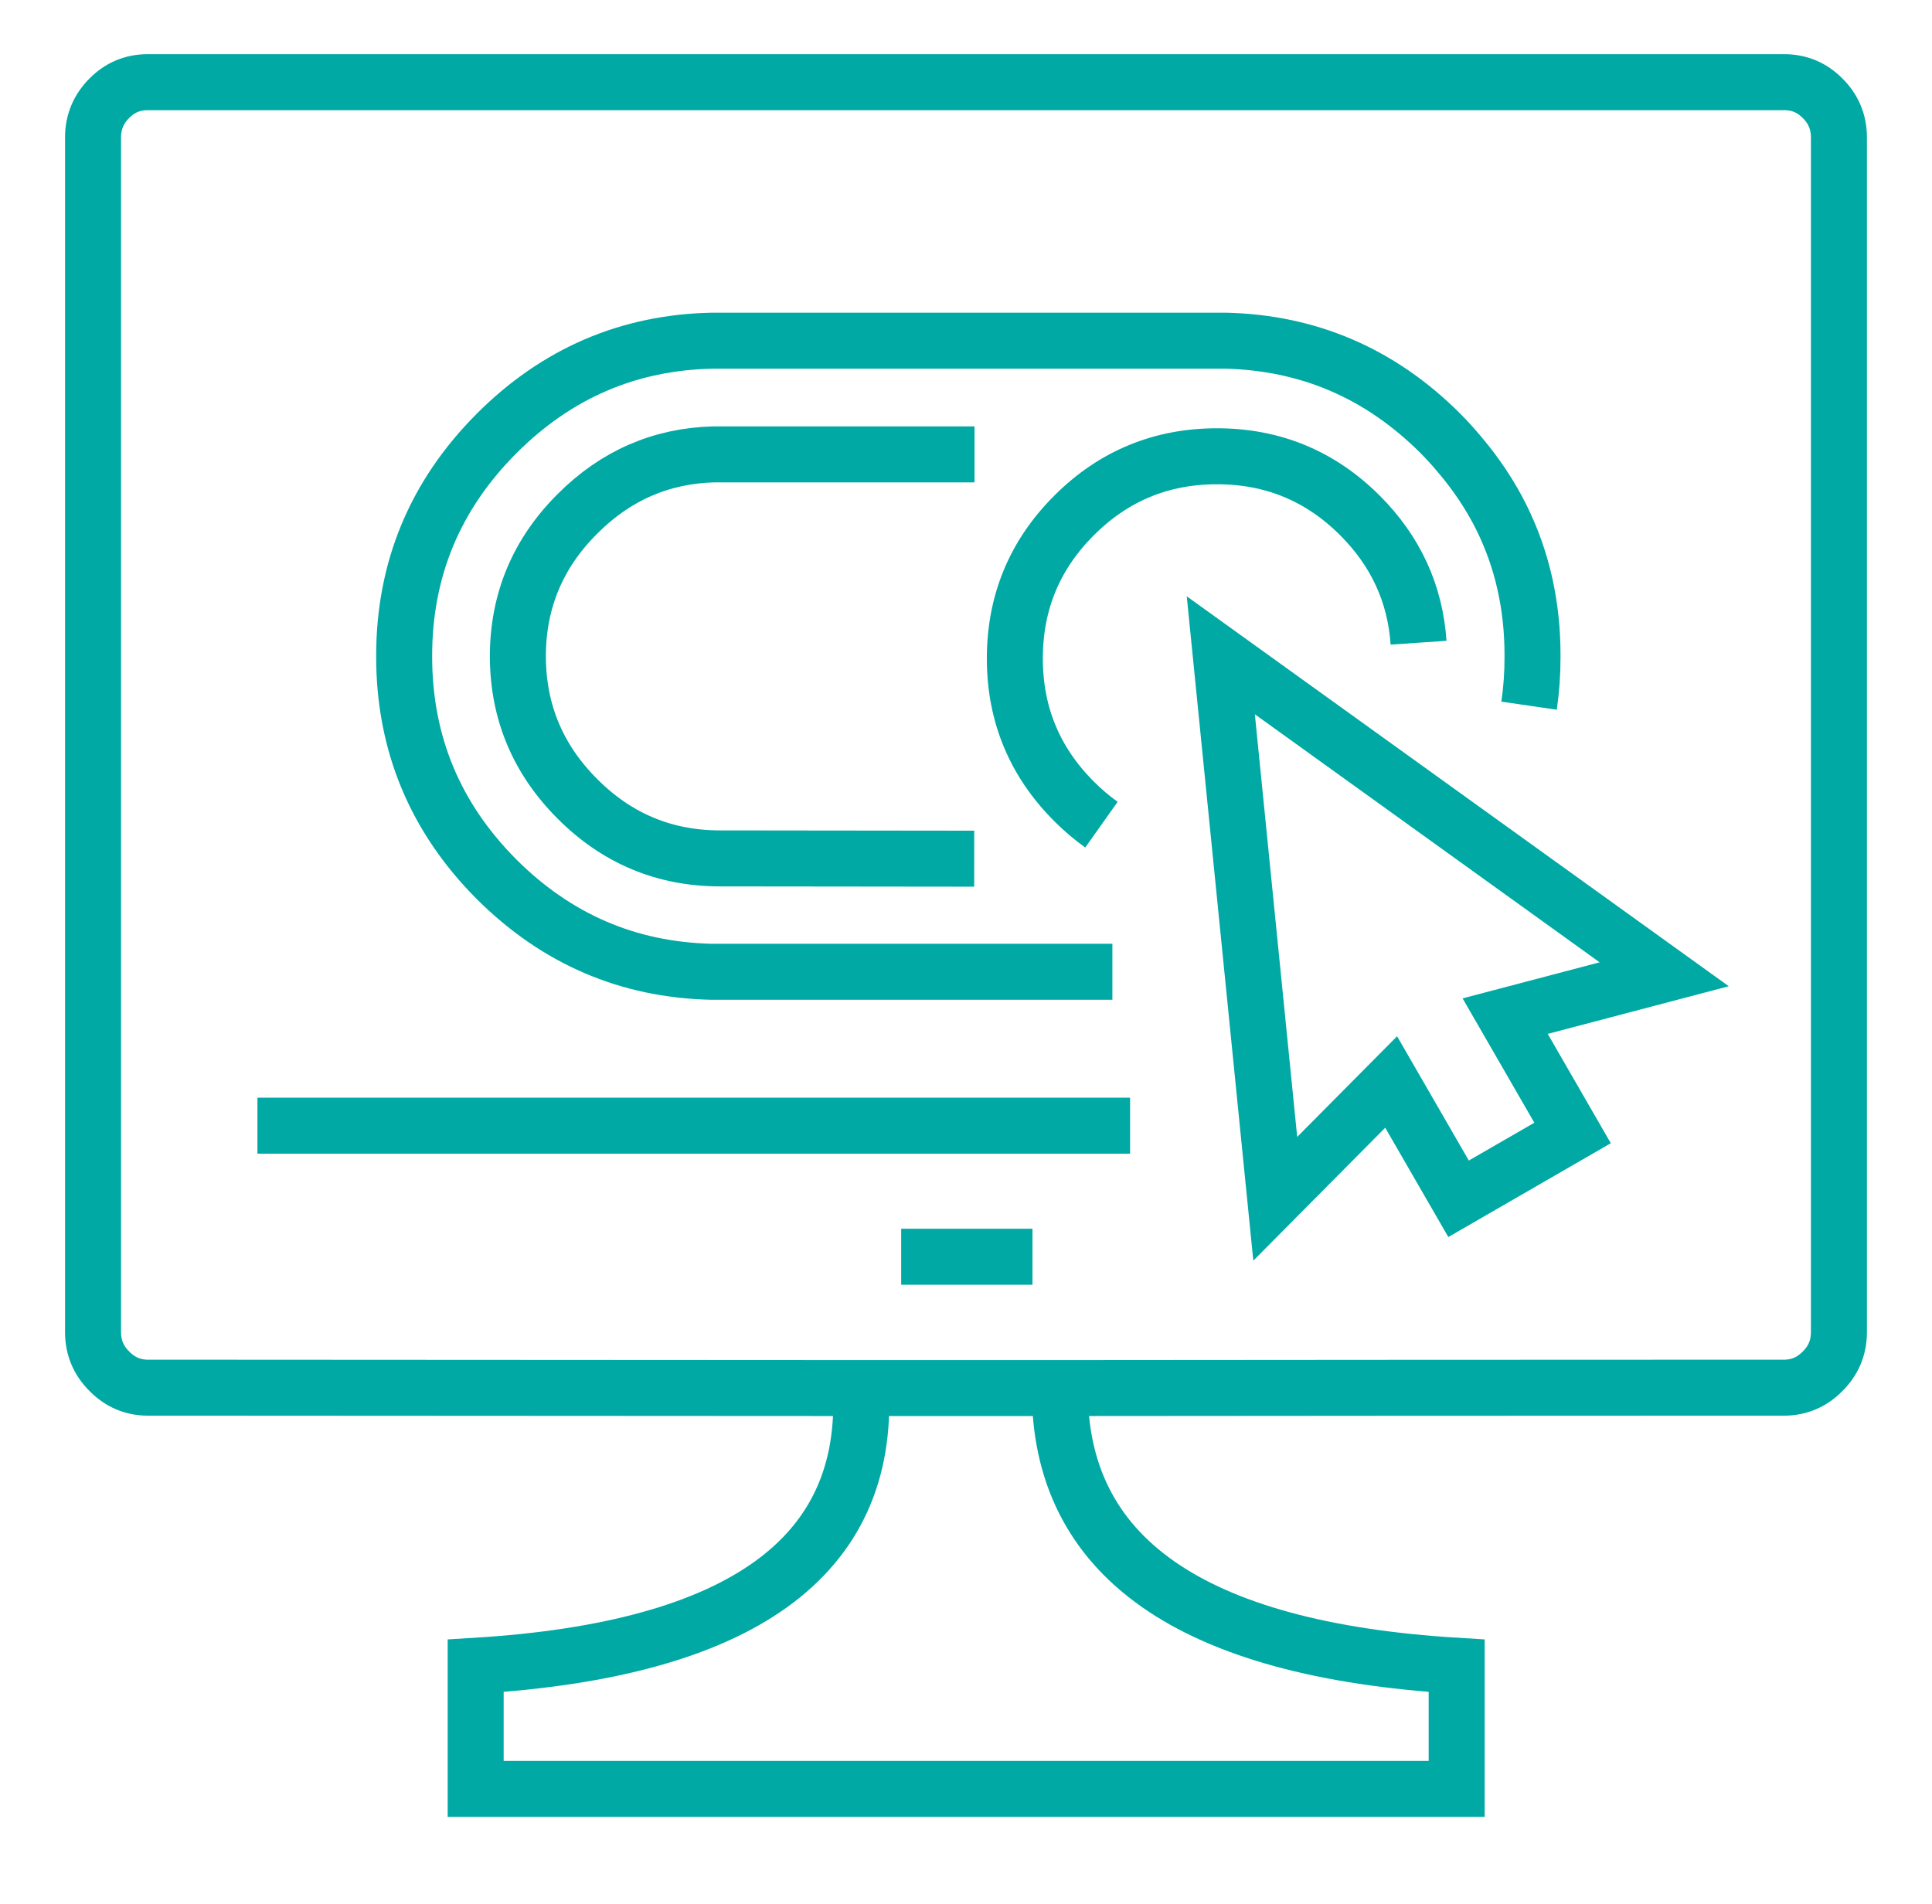 <?xml version="1.0" encoding="utf-8"?>
<!-- Generator: Adobe Illustrator 16.0.0, SVG Export Plug-In . SVG Version: 6.00 Build 0)  -->
<!DOCTYPE svg PUBLIC "-//W3C//DTD SVG 1.1//EN" "http://www.w3.org/Graphics/SVG/1.1/DTD/svg11.dtd">
<svg version="1.1" id="Calque_1" xmlns="http://www.w3.org/2000/svg" xmlns:xlink="http://www.w3.org/1999/xlink" x="0px" y="0px"
	 width="69px" height="68px" viewBox="0 0 69 68" enable-background="new 0 0 69 68" xml:space="preserve">
<g>
	<g>
		<path fill-rule="evenodd" clip-rule="evenodd" fill="none" stroke="#00A9A4" stroke-width="2" stroke-miterlimit="10" d="
			M3.323,6.995c0,9.803,0,22.674,0,38.611c0,0.958,0,1.62,0,1.991c0.004,0.541,0.199,1.002,0.585,1.383
			c0.378,0.387,0.835,0.582,1.372,0.585c0.153,0,0.307,0,0.461,0c0.274,0,0.547,0,0.821,0c0.102,0,0.203,0,0.304,0h0.021
			c7.952,0.007,15.904,0.011,23.856,0.013c2.369-0.002,4.738-0.002,7.107,0c7.82-0.008,15.642-0.01,23.462-0.013
			c0.301,0,0.601,0,0.9,0c0.086,0,0.172,0,0.259,0c0.161,0,0.322,0,0.483,0c0.06,0,0.12,0,0.179,0c0.197,0,0.393,0,0.585,0
			c0.537-0.003,0.994-0.198,1.373-0.585c0.386-0.381,0.581-0.842,0.585-1.383c0-0.364,0-1.026,0-1.991c0-16.616,0-29.487,0-38.611
			c0-0.312,0-0.622,0-0.934c0-0.39,0-0.779,0-1.17c-0.004-0.539-0.199-1.001-0.585-1.383c-0.379-0.383-0.836-0.573-1.373-0.573
			c-0.194,0-0.39,0-0.585,0c-0.307,0-0.615,0-0.921,0c-18.225,0-36.449,0-54.673,0c-0.034,0-0.067,0-0.102,0
			c-0.293,0-0.585,0-0.877,0c-0.274,0-0.547,0-0.821,0c-0.154,0-0.308,0-0.461,0c-0.537,0-0.994,0.19-1.372,0.573
			C3.522,3.891,3.327,4.353,3.323,4.892c0,0.391,0,0.78,0,1.17C3.323,6.373,3.323,6.684,3.323,6.995z M34.804,16.229h-9.301
			c-1.89,0.048-3.518,0.757-4.881,2.125c-1.415,1.41-2.124,3.105-2.127,5.084c0.003,1.982,0.712,3.681,2.127,5.095
			c1.409,1.415,3.104,2.123,5.083,2.127c3.029,0.004,6.058,0.007,9.088,0.01 M54.61,25.205c0.083-0.571,0.125-1.16,0.123-1.767
			c0.005-1.805-0.367-3.457-1.113-4.96c-0.395-0.791-0.894-1.542-1.496-2.249c-0.214-0.257-0.443-0.509-0.685-0.753
			c-2.142-2.139-4.702-3.241-7.683-3.308H25.705c-0.083,0-0.166,0-0.247,0c-2.995,0.056-5.566,1.158-7.716,3.308
			c-2.207,2.208-3.31,4.863-3.308,7.962c-0.002,3.104,1.101,5.763,3.308,7.975c2.135,2.126,4.684,3.225,7.648,3.296
			c0.104,0,0.209,0,0.314,0h14.024 M50.663,22.956c-0.12-1.754-0.817-3.269-2.093-4.545c-1.409-1.409-3.111-2.114-5.106-2.114
			c-1.994,0-3.696,0.705-5.105,2.114c-1.41,1.409-2.115,3.112-2.115,5.107s0.705,3.695,2.115,5.105
			c0.311,0.312,0.638,0.59,0.979,0.832 M56.163,40.467l-4.071,2.351l-2.408-4.172l-4.139,4.172L43.6,23.405l15.836,11.394
			l-5.68,1.495L56.163,40.467z M37.852,49.578c-0.044,6.035,4.68,9.342,14.172,9.919v4.398H16.988v-4.398
			c9.488-0.579,14.072-3.886,13.756-9.919 M32.185,44.888c1.563,0,3.126,0,4.689,0 M9.194,40.207c10.388,0,20.776,0,31.166,0"/>
	</g>
</g>
</svg>
